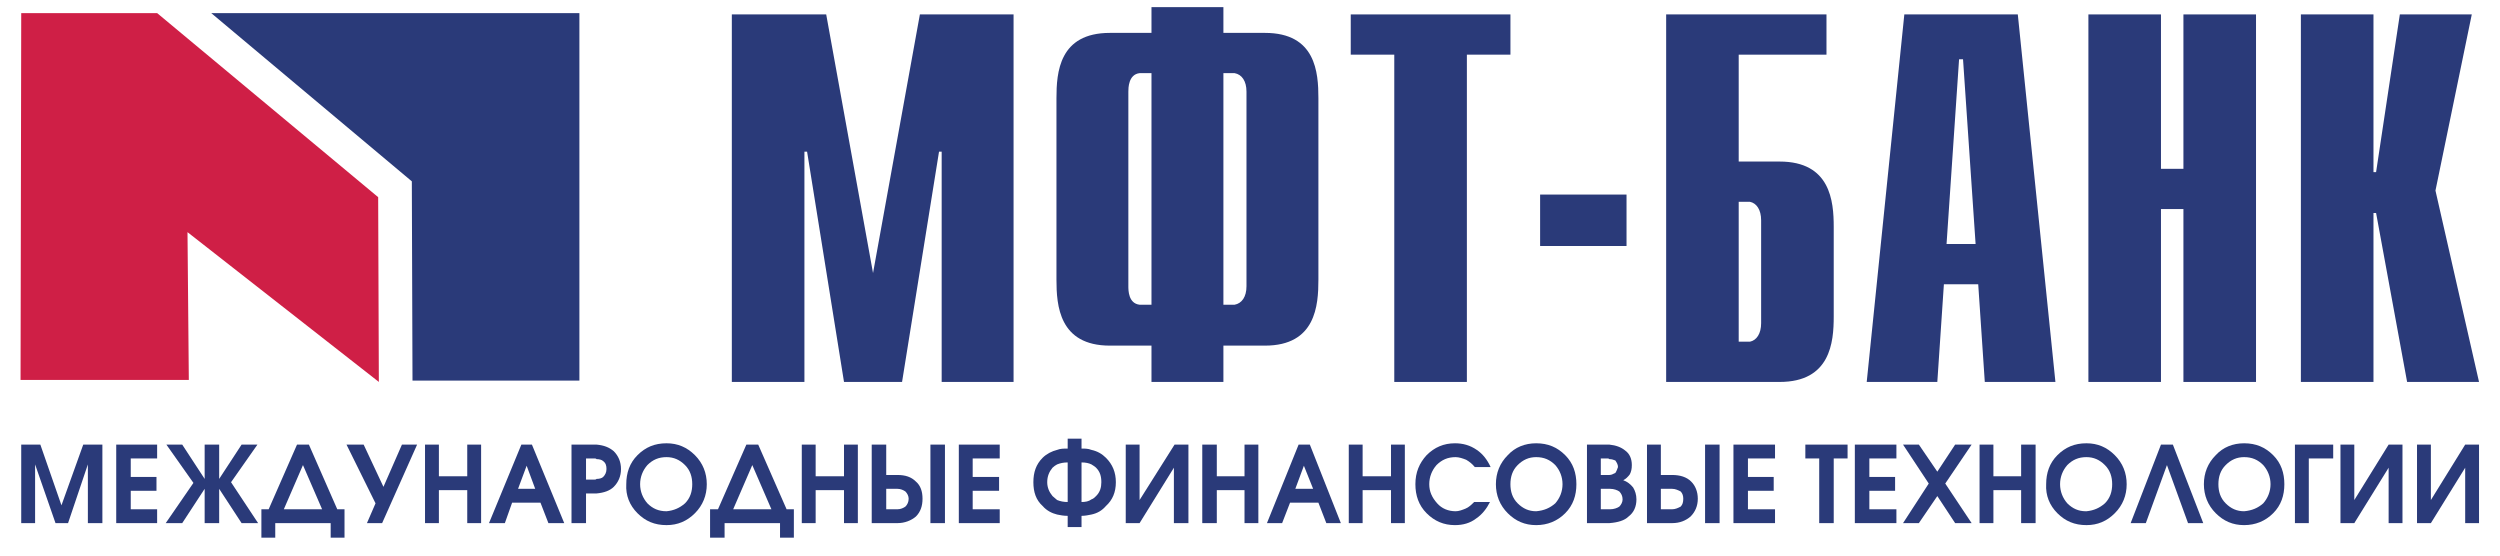 <svg width="108" height="24" viewBox="0 0 108 24" fill="none" xmlns="http://www.w3.org/2000/svg">
<path d="M6.788 0.566H0.917L0.888 16.414H8.157L8.1 10.029L16.366 16.499L16.337 8.518L6.788 0.566Z" fill="#CF1F46"/>
<path d="M9.125 0.566L17.791 7.834L17.82 16.442H25.03V0.566H9.125Z" fill="#2A3A79"/>
<path d="M39.739 0.623H43.786V16.5H40.68V6.551H40.566L38.969 16.5H36.461L34.866 6.551H34.751V16.5H31.615V0.623H35.692L37.715 11.796L39.739 0.623Z" fill="#2A3A79"/>
<path d="M53.335 1.421H54.647C56.842 1.421 56.955 3.13 56.955 4.243V12.082C56.955 13.193 56.842 14.931 54.647 14.931H53.335V13.164C53.649 13.107 53.848 12.822 53.848 12.367V3.958C53.848 3.501 53.649 3.216 53.335 3.16V1.421ZM49.744 14.931H49.23V13.164C49.259 13.164 49.316 13.164 49.345 13.164H49.744V3.16H49.345C49.316 3.16 49.259 3.16 49.23 3.16V1.421H49.744V0.309H52.851V1.421H53.335V3.16C53.307 3.16 53.278 3.16 53.25 3.16H52.851V13.164H53.25C53.278 13.164 53.307 13.164 53.335 13.164V14.931H52.851V16.499H49.744V14.931ZM49.23 14.931H47.948C45.753 14.931 45.639 13.193 45.639 12.082V4.243C45.639 3.13 45.753 1.421 47.948 1.421H49.23V3.16C48.745 3.216 48.745 3.815 48.745 3.958V12.367C48.745 12.537 48.745 13.107 49.23 13.164V14.931Z" fill="#2A3A79"/>
<path d="M60.233 2.361H58.352V0.623H65.251V2.361H63.369V16.5H60.233V2.361Z" fill="#2A3A79"/>
<path d="M66.533 8.405H70.266V10.627H66.533V8.405Z" fill="#2A3A79"/>
<path d="M75.597 0.623H78.904V2.361H75.597V0.623ZM75.597 6.979H76.879C79.074 6.979 79.217 8.689 79.217 9.801V13.677C79.217 14.789 79.074 16.5 76.879 16.5H75.597V14.761C75.882 14.704 76.081 14.418 76.081 13.962V9.516C76.081 9.06 75.882 8.775 75.597 8.718V6.979ZM71.978 0.623H75.597V2.361H75.112V6.979H75.597V8.718C75.568 8.718 75.541 8.718 75.511 8.718H75.112V14.761H75.511C75.541 14.761 75.568 14.761 75.597 14.761V16.5H71.978V0.623Z" fill="#2A3A79"/>
<path d="M84.718 0.623H87.169L88.794 16.5H85.743L85.459 12.281H84.718V10.542H85.346L84.803 2.561H84.718V0.623ZM82.267 0.623H84.718V2.561H84.632L84.091 10.542H84.718V12.281H83.976L83.692 16.5H80.642L82.267 0.623Z" fill="#2A3A79"/>
<path d="M90.219 0.623H93.354V7.293H94.324V0.623H97.46V16.5H94.324V9.031H93.354V16.5H90.219V0.623Z" fill="#2A3A79"/>
<path d="M99.398 0.623H102.534V7.435H102.647L103.673 0.623H106.781L105.212 8.233L107.094 16.5H103.987L102.647 9.202H102.534V16.5H99.398V0.623Z" fill="#2A3A79"/>
<path d="M0.917 22.599V19.207H1.743L2.655 21.83L3.596 19.207H4.423V22.599H3.796V20.062L2.94 22.599H2.398L1.516 20.062V22.599H0.917Z" fill="#2A3A79"/>
<path d="M5.021 22.599V19.207H6.788V19.805H5.648V20.604H6.76V21.202H5.648V22.001H6.788V22.599H5.021Z" fill="#2A3A79"/>
<path d="M8.841 22.599V21.117L7.872 22.599H7.159L8.356 20.861L7.188 19.207H7.872L8.841 20.689V19.207H9.468V20.689L10.437 19.207H11.121L9.981 20.832L11.15 22.599H10.437L9.468 21.117V22.599H8.841Z" fill="#2A3A79"/>
<path d="M13.344 19.207L14.57 22.001H14.883V23.226H14.285V22.599H13.088V22.001H13.915L13.088 20.091V19.207H13.344ZM13.088 22.599H11.891V23.226H11.292V22.001H11.606L12.831 19.207H13.088V20.091L12.261 22.001H13.088V22.599Z" fill="#2A3A79"/>
<path d="M18.019 19.207L16.508 22.599H15.852L16.223 21.744L14.969 19.207H15.71L16.565 21.032L17.364 19.207H18.019Z" fill="#2A3A79"/>
<path d="M18.361 22.599V19.207H18.96V20.575H20.185V19.207H20.784V22.599H20.185V21.174H18.96V22.599H18.361Z" fill="#2A3A79"/>
<path d="M22.751 19.207H22.979L24.375 22.599H23.691L23.349 21.716H22.751V21.117H23.121L22.751 20.119V19.207ZM21.125 22.599L22.523 19.207H22.751V20.119L22.38 21.117H22.751V21.716H22.123L21.81 22.599H21.125Z" fill="#2A3A79"/>
<path d="M25.772 19.207C26.086 19.236 26.313 19.321 26.514 19.492C26.712 19.692 26.827 19.948 26.827 20.262C26.827 20.575 26.712 20.832 26.514 21.032C26.342 21.202 26.086 21.288 25.772 21.317V20.689C25.886 20.689 26 20.661 26.057 20.604C26.143 20.519 26.2 20.404 26.2 20.262C26.2 20.119 26.171 20.005 26.057 19.92C26 19.863 25.886 19.834 25.772 19.834V19.207ZM24.689 22.599V19.207H25.629C25.686 19.207 25.715 19.207 25.772 19.207V19.834C25.743 19.805 25.715 19.805 25.686 19.805H25.316V20.718H25.686C25.715 20.718 25.743 20.718 25.772 20.689V21.317C25.715 21.317 25.658 21.317 25.629 21.317H25.316V22.599H24.689Z" fill="#2A3A79"/>
<path d="M28.794 19.15C29.278 19.15 29.677 19.321 30.02 19.663C30.361 20.005 30.533 20.432 30.533 20.918C30.533 21.402 30.361 21.83 30.02 22.172C29.677 22.514 29.278 22.685 28.794 22.685V22.086C29.107 22.057 29.364 21.944 29.592 21.744C29.82 21.516 29.905 21.231 29.905 20.918C29.905 20.604 29.82 20.319 29.592 20.091C29.364 19.863 29.107 19.748 28.794 19.748V19.15ZM28.794 22.685C28.28 22.685 27.881 22.514 27.54 22.172C27.198 21.83 27.026 21.402 27.055 20.918C27.055 20.432 27.198 20.005 27.54 19.663C27.881 19.321 28.28 19.15 28.794 19.15V19.748C28.452 19.748 28.195 19.863 27.967 20.091C27.768 20.319 27.653 20.604 27.653 20.918C27.653 21.231 27.768 21.516 27.967 21.744C28.195 21.972 28.452 22.086 28.794 22.086V22.685Z" fill="#2A3A79"/>
<path d="M32.755 19.207L33.981 22.001H34.295V23.226H33.697V22.599H32.499V22.001H33.325L32.499 20.091V19.207H32.755ZM32.499 22.599H31.302V23.226H30.675V22.001H31.017L32.243 19.207H32.499V20.091L31.673 22.001H32.499V22.599Z" fill="#2A3A79"/>
<path d="M34.637 22.599V19.207H35.236V20.575H36.461V19.207H37.059V22.599H36.461V21.174H35.236V22.599H34.637Z" fill="#2A3A79"/>
<path d="M38.769 20.519C39.112 20.519 39.368 20.604 39.567 20.804C39.767 20.974 39.853 21.231 39.853 21.545C39.853 21.858 39.767 22.114 39.567 22.314C39.368 22.485 39.084 22.599 38.769 22.599V22.001C38.912 22.001 39.026 21.944 39.112 21.886C39.197 21.801 39.254 21.687 39.254 21.545C39.254 21.43 39.197 21.317 39.112 21.231C39.026 21.174 38.912 21.117 38.769 21.117V20.519ZM40.194 22.599V19.207H40.822V22.599H40.194ZM37.658 19.207H38.285V20.519H38.769V21.117H38.285V22.001H38.769V22.599H37.658V19.207Z" fill="#2A3A79"/>
<path d="M41.421 22.599V19.207H43.188V19.805H42.02V20.604H43.16V21.202H42.02V22.001H43.188V22.599H41.421Z" fill="#2A3A79"/>
<path d="M47.15 19.435C47.407 19.492 47.606 19.606 47.777 19.777C48.062 20.062 48.205 20.404 48.205 20.832C48.205 21.26 48.062 21.601 47.777 21.858C47.606 22.057 47.407 22.172 47.15 22.228V21.573C47.236 21.545 47.293 21.488 47.35 21.43C47.521 21.26 47.578 21.06 47.578 20.832C47.578 20.575 47.521 20.376 47.35 20.205C47.293 20.148 47.236 20.119 47.15 20.062V19.435ZM46.124 22.77V22.285C45.953 22.285 45.81 22.257 45.668 22.228V21.601C45.81 21.659 45.953 21.687 46.124 21.687V19.977C45.953 19.977 45.81 20.005 45.668 20.062V19.435C45.81 19.378 45.953 19.378 46.124 19.378V18.95H46.722V19.378C46.865 19.378 47.008 19.378 47.15 19.435V20.062C47.036 20.005 46.894 19.977 46.722 19.977V21.687C46.894 21.687 47.036 21.659 47.15 21.573V22.228C47.008 22.257 46.865 22.285 46.722 22.285V22.77H46.124ZM45.668 22.228C45.44 22.172 45.212 22.057 45.041 21.858C44.756 21.601 44.642 21.26 44.642 20.832C44.642 20.404 44.756 20.062 45.041 19.777C45.212 19.606 45.44 19.492 45.668 19.435V20.062C45.611 20.091 45.525 20.148 45.469 20.205C45.326 20.376 45.24 20.575 45.24 20.832C45.24 21.06 45.326 21.26 45.469 21.43C45.525 21.488 45.611 21.545 45.668 21.601V22.228Z" fill="#2A3A79"/>
<path d="M48.632 19.207H49.23V21.602L50.741 19.207H51.34V22.599H50.712V20.205L49.23 22.599H48.632V19.207Z" fill="#2A3A79"/>
<path d="M51.938 22.599V19.207H52.566V20.575H53.763V19.207H54.361V22.599H53.763V21.174H52.566V22.599H51.938Z" fill="#2A3A79"/>
<path d="M56.328 19.207H56.585L57.925 22.599H57.297L56.955 21.716H56.328V21.117H56.727L56.328 20.119V19.207ZM54.732 22.599L56.1 19.207H56.328V20.119L55.958 21.117H56.328V21.716H55.73L55.388 22.599H54.732Z" fill="#2A3A79"/>
<path d="M58.267 22.599V19.207H58.865V20.575H60.091V19.207H60.689V22.599H60.091V21.174H58.865V22.599H58.267Z" fill="#2A3A79"/>
<path d="M64.395 20.177H63.711C63.596 20.034 63.482 19.948 63.341 19.863C63.197 19.805 63.027 19.748 62.884 19.748C62.542 19.748 62.286 19.863 62.057 20.091C61.858 20.319 61.744 20.604 61.744 20.918C61.744 21.231 61.858 21.488 62.086 21.744C62.286 21.972 62.571 22.086 62.884 22.086C63.027 22.086 63.169 22.029 63.312 21.972C63.454 21.915 63.568 21.801 63.683 21.687H64.367C64.224 21.972 64.025 22.229 63.768 22.4C63.511 22.599 63.197 22.685 62.855 22.685C62.371 22.685 61.972 22.514 61.63 22.172C61.288 21.83 61.145 21.402 61.145 20.918C61.145 20.404 61.317 20.005 61.63 19.663C61.972 19.321 62.371 19.15 62.855 19.15C63.197 19.15 63.511 19.236 63.796 19.435C64.053 19.606 64.252 19.863 64.395 20.177Z" fill="#2A3A79"/>
<path d="M66.362 19.15C66.874 19.15 67.274 19.321 67.616 19.663C67.958 20.005 68.1 20.432 68.1 20.918C68.1 21.402 67.958 21.83 67.616 22.172C67.274 22.514 66.847 22.685 66.362 22.685V22.086C66.704 22.057 66.96 21.944 67.188 21.744C67.388 21.516 67.501 21.231 67.501 20.918C67.501 20.604 67.388 20.319 67.188 20.091C66.96 19.863 66.704 19.748 66.362 19.748V19.15ZM66.362 22.685C65.877 22.685 65.478 22.514 65.136 22.172C64.794 21.83 64.623 21.402 64.623 20.918C64.623 20.432 64.794 20.005 65.136 19.663C65.45 19.321 65.877 19.15 66.362 19.15V19.748C66.048 19.748 65.792 19.863 65.563 20.091C65.335 20.319 65.25 20.604 65.25 20.918C65.25 21.231 65.335 21.516 65.563 21.744C65.792 21.972 66.048 22.086 66.362 22.086V22.685Z" fill="#2A3A79"/>
<path d="M69.525 19.207C69.81 19.236 70.038 19.321 70.209 19.464C70.409 19.606 70.495 19.834 70.495 20.091C70.495 20.262 70.466 20.376 70.409 20.49C70.323 20.604 70.238 20.689 70.124 20.746C70.295 20.804 70.438 20.918 70.552 21.06C70.637 21.202 70.694 21.374 70.694 21.573C70.694 21.887 70.58 22.143 70.352 22.314C70.181 22.485 69.897 22.57 69.525 22.599V22.001H69.554C69.725 22.001 69.867 21.944 69.954 21.886C70.038 21.801 70.096 21.687 70.096 21.573C70.096 21.43 70.038 21.317 69.954 21.231C69.867 21.174 69.725 21.117 69.554 21.117H69.525V20.519C69.639 20.519 69.696 20.462 69.782 20.433C69.839 20.347 69.867 20.262 69.897 20.177C69.897 20.062 69.839 19.977 69.782 19.892C69.696 19.863 69.639 19.834 69.525 19.834V19.207ZM68.557 22.599V19.207H69.354C69.411 19.207 69.469 19.207 69.525 19.207V19.834C69.497 19.805 69.469 19.805 69.44 19.805H69.155V20.519H69.44C69.469 20.519 69.497 20.519 69.525 20.519V21.117H69.155V22.001H69.525V22.599C69.469 22.599 69.411 22.599 69.383 22.599H68.557Z" fill="#2A3A79"/>
<path d="M72.234 20.519C72.575 20.519 72.861 20.604 73.059 20.804C73.232 20.974 73.345 21.231 73.345 21.545C73.345 21.858 73.232 22.114 73.032 22.314C72.832 22.485 72.575 22.599 72.234 22.599V22.001C72.376 22.001 72.49 21.944 72.604 21.886C72.69 21.801 72.717 21.687 72.717 21.545C72.717 21.43 72.69 21.317 72.604 21.231C72.49 21.174 72.376 21.117 72.234 21.117V20.519ZM73.659 22.599V19.207H74.286V22.599H73.659ZM71.15 19.207H71.749V20.519H72.234V21.117H71.749V22.001H72.234V22.599H71.15V19.207Z" fill="#2A3A79"/>
<path d="M74.885 22.599V19.207H76.681V19.805H75.511V20.604H76.624V21.202H75.511V22.001H76.681V22.599H74.885Z" fill="#2A3A79"/>
<path d="M78.59 22.599V19.805H77.991V19.207H79.815V19.805H79.217V22.599H78.59Z" fill="#2A3A79"/>
<path d="M80.129 22.599V19.207H81.925V19.805H80.756V20.604H81.868V21.202H80.756V22.001H81.925V22.599H80.129Z" fill="#2A3A79"/>
<path d="M82.211 22.599L83.322 20.889L82.211 19.207H82.895L83.692 20.376L84.462 19.207H85.174L84.035 20.889L85.174 22.599H84.462L83.692 21.43L82.895 22.599H82.211Z" fill="#2A3A79"/>
<path d="M85.517 22.599V19.207H86.115V20.575H87.313V19.207H87.938V22.599H87.313V21.174H86.115V22.599H85.517Z" fill="#2A3A79"/>
<path d="M90.134 19.15C90.618 19.15 91.018 19.321 91.358 19.663C91.701 20.005 91.872 20.432 91.872 20.918C91.872 21.402 91.701 21.83 91.358 22.172C91.018 22.514 90.618 22.685 90.134 22.685V22.086C90.448 22.057 90.704 21.944 90.931 21.744C91.16 21.516 91.246 21.231 91.246 20.918C91.246 20.604 91.16 20.319 90.931 20.091C90.704 19.863 90.448 19.748 90.134 19.748V19.15ZM90.134 19.15V19.748C89.792 19.748 89.535 19.863 89.307 20.091C89.108 20.319 88.995 20.604 88.995 20.918C88.995 21.231 89.108 21.516 89.307 21.744C89.535 21.972 89.792 22.086 90.106 22.086H90.134V22.685C89.622 22.685 89.222 22.514 88.88 22.172C88.538 21.83 88.367 21.402 88.394 20.918C88.394 20.432 88.538 20.005 88.88 19.663C89.222 19.321 89.622 19.15 90.134 19.15Z" fill="#2A3A79"/>
<path d="M93.868 19.207L95.18 22.599H94.523L93.612 20.091L92.7 22.599H92.044L93.354 19.207H93.868Z" fill="#2A3A79"/>
<path d="M96.945 19.15C97.46 19.15 97.858 19.321 98.2 19.663C98.543 20.005 98.684 20.432 98.684 20.918C98.684 21.402 98.543 21.83 98.2 22.172C97.858 22.514 97.431 22.685 96.945 22.685V22.086C97.288 22.057 97.545 21.944 97.772 21.744C97.972 21.516 98.087 21.231 98.087 20.918C98.087 20.604 97.972 20.319 97.772 20.091C97.545 19.863 97.288 19.748 96.945 19.748V19.15ZM96.945 19.15V19.748C96.633 19.748 96.376 19.863 96.149 20.091C95.92 20.319 95.835 20.604 95.835 20.918C95.835 21.231 95.92 21.516 96.149 21.744C96.376 21.972 96.633 22.086 96.945 22.086V22.685C96.462 22.685 96.063 22.514 95.721 22.172C95.379 21.83 95.208 21.402 95.208 20.918C95.208 20.432 95.379 20.005 95.721 19.663C96.034 19.321 96.462 19.15 96.945 19.15Z" fill="#2A3A79"/>
<path d="M99.141 22.599V19.207H100.794V19.805H99.74V22.599H99.141Z" fill="#2A3A79"/>
<path d="M101.108 19.207H101.706V21.602L103.189 19.207H103.787V22.599H103.189V20.205L101.706 22.599H101.108V19.207Z" fill="#2A3A79"/>
<path d="M104.415 19.207H105.014V21.602L106.496 19.207H107.094V22.599H106.496V20.205L105.014 22.599H104.415V19.207Z" fill="#2A3A79"/>
</svg>
